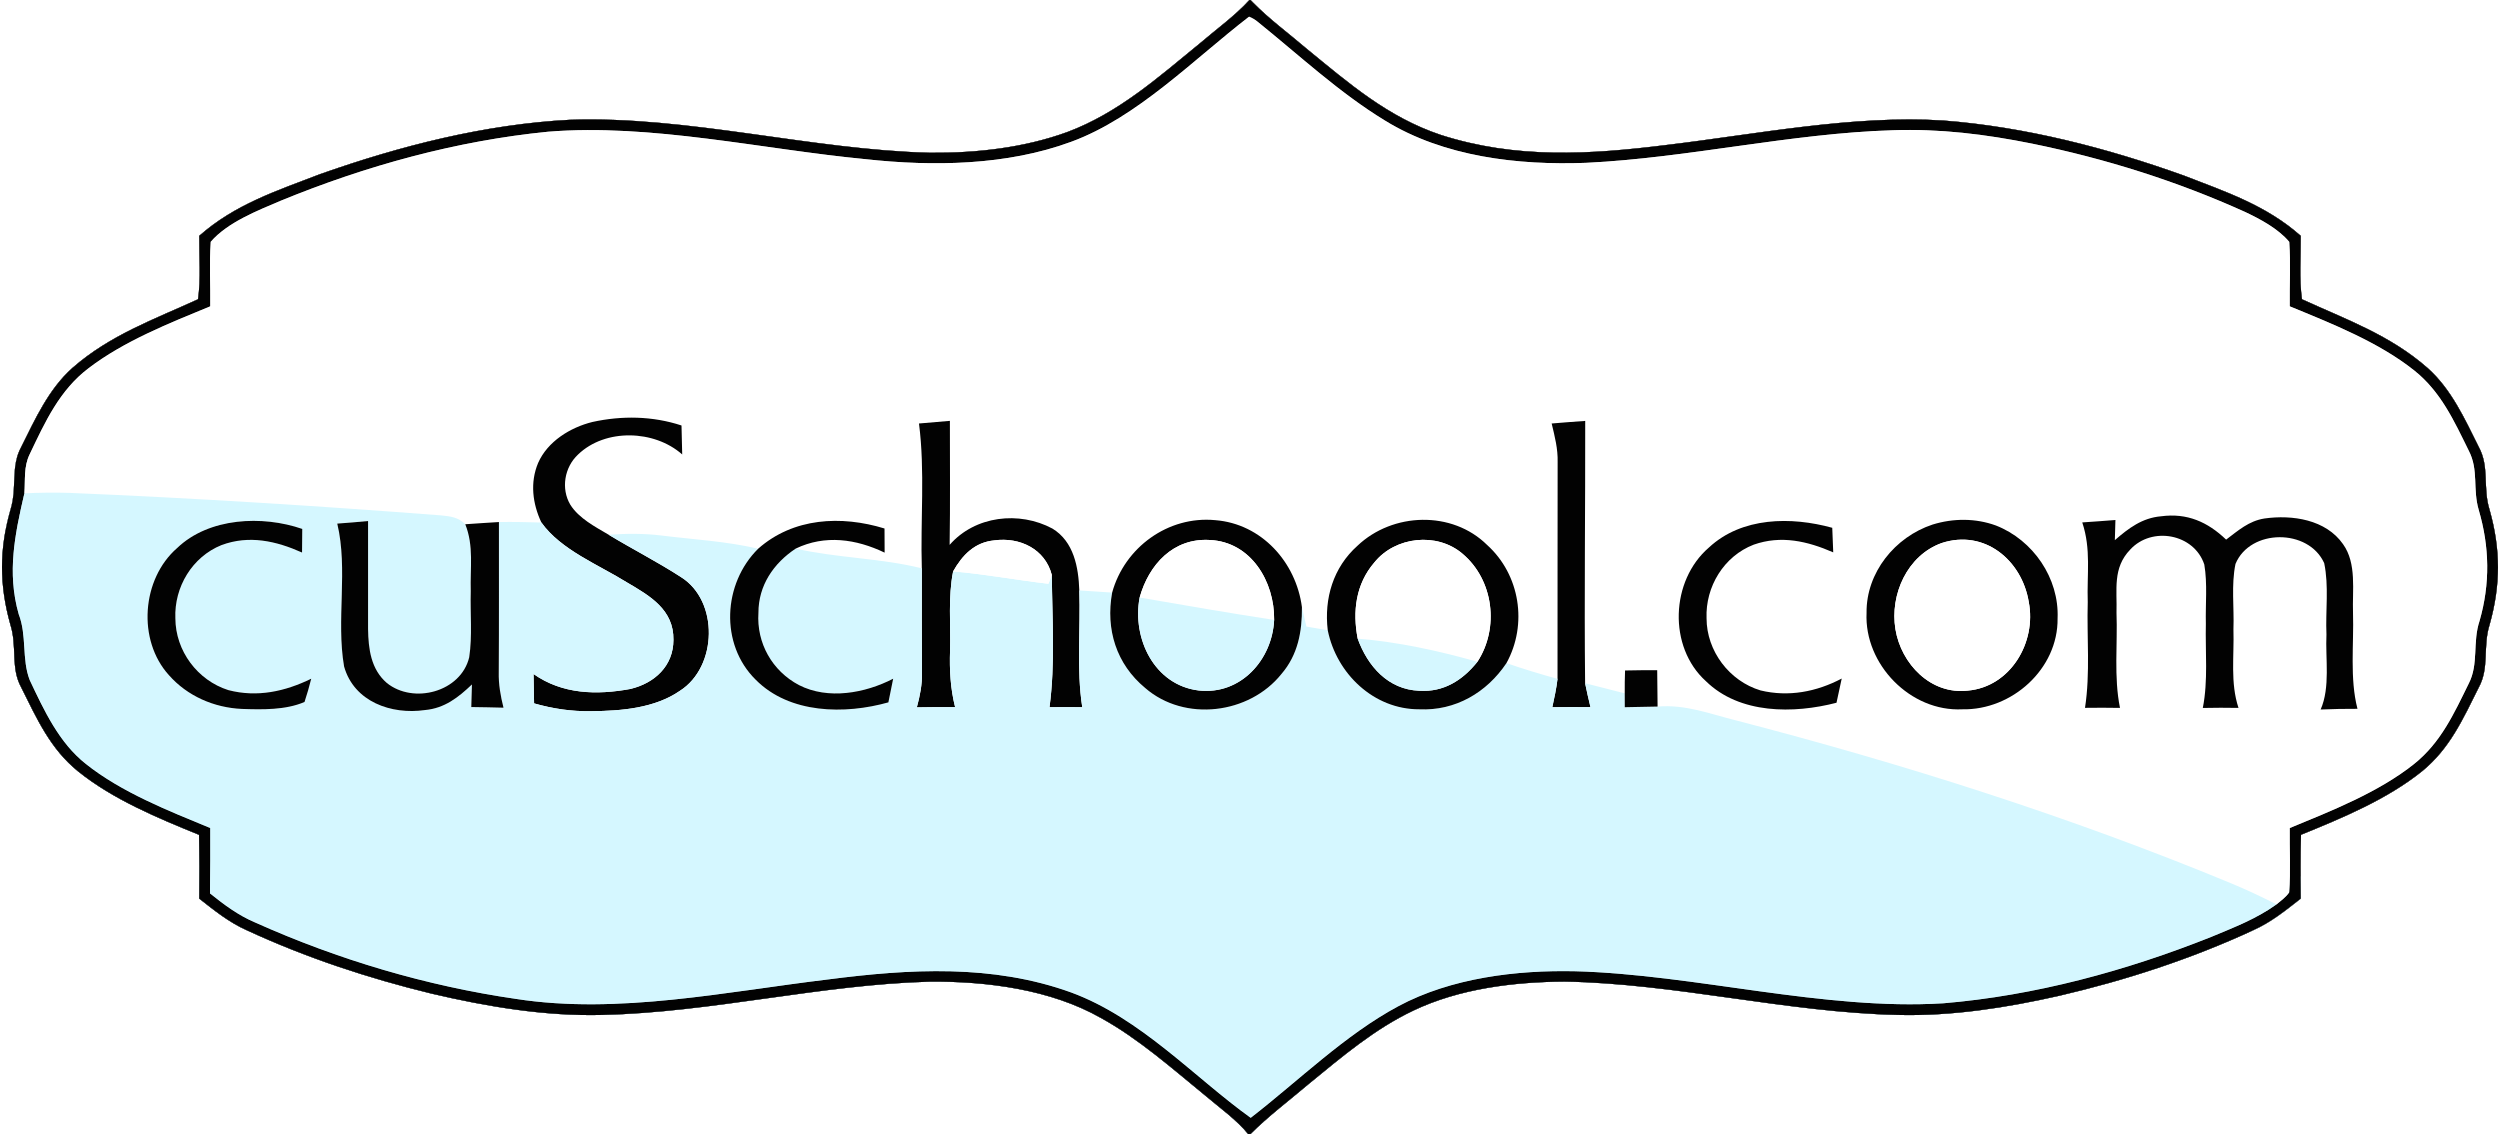 <svg xmlns="http://www.w3.org/2000/svg" xmlns:xlink="http://www.w3.org/1999/xlink" version="1.1" viewBox="0 0 465 211" width="465.0pt" height="211.0pt">
<clipPath id="border_shape">
<path d="M 232.39 0.00 L 232.59 0.00 L 232.77 0.18 L 233.02 0.43 C 236.07 3.54 239.67 6.18 242.99 9.02 C 250.87 15.47 258.15 21.80 267.99 25.09 C 281.98 29.58 295.65 28.75 309.99 26.96 C 326.68 24.97 344.68 21.35 361.44 22.41 C 376.70 23.59 391.86 27.50 406.23 32.66 C 414.04 35.68 421.57 38.21 427.95 43.87 C 427.98 47.77 427.63 51.79 428.17 55.66 C 436.31 59.39 444.54 62.29 451.54 68.45 C 455.96 72.39 458.44 77.90 461.04 83.11 C 463.10 86.87 461.76 90.63 463.07 94.84 C 465.14 102.17 465.14 108.83 463.08 116.16 C 461.76 120.35 463.09 124.16 461.04 127.89 C 458.13 133.71 455.67 139.26 450.49 143.47 C 444.03 148.67 435.63 152.17 427.99 155.27 C 427.89 159.23 427.89 163.18 427.95 167.14 C 425.12 169.36 422.41 171.56 419.10 173.03 C 407.57 178.37 395.38 182.34 383.01 185.22 C 373.24 187.43 363.04 189.04 353.00 188.78 C 332.35 188.32 311.56 182.92 291.00 182.58 C 281.60 182.64 271.48 183.88 262.91 187.96 C 255.68 191.39 249.68 196.51 243.52 201.54 C 239.85 204.66 235.92 207.60 232.52 211.00 L 232.21 211.00 C 229.98 208.25 226.88 206.08 224.19 203.79 C 218.05 198.77 211.74 193.18 204.78 189.35 C 195.42 184.03 183.61 182.51 173.00 182.59 C 152.80 183.11 132.31 188.32 112.02 188.78 C 101.36 189.05 90.59 187.24 80.24 184.81 C 68.48 181.95 56.89 178.12 45.90 173.03 C 42.59 171.56 39.88 169.36 37.05 167.14 C 37.11 163.18 37.10 159.23 37.02 155.28 C 29.38 152.18 20.97 148.68 14.51 143.47 C 9.33 139.27 6.87 133.71 3.96 127.89 C 1.91 124.16 3.24 120.35 1.92 116.16 C -0.14 108.82 -0.15 102.17 1.93 94.84 C 3.24 90.64 1.90 86.86 3.96 83.11 C 6.56 77.90 9.04 72.39 13.46 68.44 C 20.46 62.30 28.69 59.39 36.83 55.66 C 37.37 51.80 37.02 47.77 37.05 43.87 C 43.67 38.02 51.40 35.51 59.49 32.40 C 74.38 27.14 90.19 23.10 106.00 22.28 C 127.93 21.52 151.03 27.88 173.00 28.41 C 181.57 28.48 190.47 27.50 198.56 24.54 C 208.00 21.00 215.40 14.42 223.09 8.13 C 226.19 5.46 229.63 3.02 232.39 0.00 Z M 39.11 56.98 C 31.50 60.11 23.06 63.46 16.49 68.48 C 11.05 72.60 8.39 78.50 5.52 84.50 C 4.39 86.84 4.72 89.20 4.54 91.76 C 2.78 99.36 1.27 106.46 3.48 114.23 C 5.03 118.23 4.02 122.60 5.53 126.49 C 8.19 132.11 10.98 138.15 15.95 142.07 C 22.57 147.36 31.33 150.80 39.11 154.01 C 39.11 158.06 39.13 162.11 39.06 166.17 C 41.67 168.27 44.33 170.25 47.44 171.57 C 62.84 178.48 79.31 183.38 96.02 185.80 C 114.98 188.74 135.09 184.44 154.03 182.17 C 169.18 180.21 184.60 179.30 199.23 184.59 C 212.23 189.38 222.23 200.46 232.63 207.91 C 241.49 201.05 250.21 192.43 260.13 187.13 C 269.92 181.89 282.05 180.41 293.00 180.65 C 315.32 181.26 339.20 187.98 361.45 186.61 C 378.52 185.18 395.40 180.59 411.27 174.27 C 415.53 172.49 419.66 170.91 423.43 168.21 C 424.24 167.53 425.20 166.86 425.78 165.98 C 426.08 162.01 425.84 157.99 425.89 154.01 C 433.68 150.80 442.43 147.36 449.05 142.07 C 454.00 138.11 456.44 132.71 459.17 127.16 C 461.08 123.50 459.85 119.48 461.20 115.47 C 463.18 108.57 463.06 101.72 461.04 94.85 C 459.88 90.88 461.07 87.43 459.18 83.82 C 456.44 78.26 454.02 72.89 449.06 68.92 C 442.42 63.63 433.69 60.19 425.89 56.98 C 425.84 52.99 426.08 48.96 425.80 44.99 C 423.72 42.52 420.46 40.79 417.57 39.42 C 404.93 33.70 391.57 29.50 377.97 26.72 C 369.41 24.99 360.75 23.91 352.00 24.23 C 333.04 24.81 313.96 29.38 295.01 30.29 C 282.38 30.77 268.55 29.18 257.59 22.42 C 249.13 17.27 241.63 10.27 233.93 4.06 C 233.44 3.65 232.90 3.34 232.33 3.11 C 222.05 11.02 211.54 21.87 199.24 26.38 C 187.28 30.80 173.53 30.99 160.99 29.61 C 141.85 27.78 121.07 22.95 101.98 24.50 C 84.91 26.18 68.06 30.84 52.22 37.34 C 47.88 39.19 42.33 41.35 39.20 44.98 C 38.92 48.96 39.16 52.99 39.11 56.98 Z"/>
</clipPath>
<defs>
<path d="M 232.39 0.00 L 232.59 0.00 L 232.77 0.18 L 233.02 0.43 C 236.07 3.54 239.67 6.18 242.99 9.02 C 250.87 15.47 258.15 21.80 267.99 25.09 C 281.98 29.58 295.65 28.75 309.99 26.96 C 326.68 24.97 344.68 21.35 361.44 22.41 C 376.70 23.59 391.86 27.50 406.23 32.66 C 414.04 35.68 421.57 38.21 427.95 43.87 C 427.98 47.77 427.63 51.79 428.17 55.66 C 436.31 59.39 444.54 62.29 451.54 68.45 C 455.96 72.39 458.44 77.90 461.04 83.11 C 463.10 86.87 461.76 90.63 463.07 94.84 C 465.14 102.17 465.14 108.83 463.08 116.16 C 461.76 120.35 463.09 124.16 461.04 127.89 C 458.13 133.71 455.67 139.26 450.49 143.47 C 444.03 148.67 435.63 152.17 427.99 155.27 C 427.89 159.23 427.89 163.18 427.95 167.14 C 425.12 169.36 422.41 171.56 419.10 173.03 C 407.57 178.37 395.38 182.34 383.01 185.22 C 373.24 187.43 363.04 189.04 353.00 188.78 C 332.35 188.32 311.56 182.92 291.00 182.58 C 281.60 182.64 271.48 183.88 262.91 187.96 C 255.68 191.39 249.68 196.51 243.52 201.54 C 239.85 204.66 235.92 207.60 232.52 211.00 L 232.21 211.00 C 229.98 208.25 226.88 206.08 224.19 203.79 C 218.05 198.77 211.74 193.18 204.78 189.35 C 195.42 184.03 183.61 182.51 173.00 182.59 C 152.80 183.11 132.31 188.32 112.02 188.78 C 101.36 189.05 90.59 187.24 80.24 184.81 C 68.48 181.95 56.89 178.12 45.90 173.03 C 42.59 171.56 39.88 169.36 37.05 167.14 C 37.11 163.18 37.10 159.23 37.02 155.28 C 29.38 152.18 20.97 148.68 14.51 143.47 C 9.33 139.27 6.87 133.71 3.96 127.89 C 1.91 124.16 3.24 120.35 1.92 116.16 C -0.14 108.82 -0.15 102.17 1.93 94.84 C 3.24 90.64 1.90 86.86 3.96 83.11 C 6.56 77.90 9.04 72.39 13.46 68.44 C 20.46 62.30 28.69 59.39 36.83 55.66 C 37.37 51.80 37.02 47.77 37.05 43.87 C 43.67 38.02 51.40 35.51 59.49 32.40 C 74.38 27.14 90.19 23.10 106.00 22.28 C 127.93 21.52 151.03 27.88 173.00 28.41 C 181.57 28.48 190.47 27.50 198.56 24.54 C 208.00 21.00 215.40 14.42 223.09 8.13 C 226.19 5.46 229.63 3.02 232.39 0.00 Z M 39.11 56.98 C 31.50 60.11 23.06 63.46 16.49 68.48 C 11.05 72.60 8.39 78.50 5.52 84.50 C 4.39 86.84 4.72 89.20 4.54 91.76 C 2.78 99.36 1.27 106.46 3.48 114.23 C 5.03 118.23 4.02 122.60 5.53 126.49 C 8.19 132.11 10.98 138.15 15.95 142.07 C 22.57 147.36 31.33 150.80 39.11 154.01 C 39.11 158.06 39.13 162.11 39.06 166.17 C 41.67 168.27 44.33 170.25 47.44 171.57 C 62.84 178.48 79.31 183.38 96.02 185.80 C 114.98 188.74 135.09 184.44 154.03 182.17 C 169.18 180.21 184.60 179.30 199.23 184.59 C 212.23 189.38 222.23 200.46 232.63 207.91 C 241.49 201.05 250.21 192.43 260.13 187.13 C 269.92 181.89 282.05 180.41 293.00 180.65 C 315.32 181.26 339.20 187.98 361.45 186.61 C 378.52 185.18 395.40 180.59 411.27 174.27 C 415.53 172.49 419.66 170.91 423.43 168.21 C 424.24 167.53 425.20 166.86 425.78 165.98 C 426.08 162.01 425.84 157.99 425.89 154.01 C 433.68 150.80 442.43 147.36 449.05 142.07 C 454.00 138.11 456.44 132.71 459.17 127.16 C 461.08 123.50 459.85 119.48 461.20 115.47 C 463.18 108.57 463.06 101.72 461.04 94.85 C 459.88 90.88 461.07 87.43 459.18 83.82 C 456.44 78.26 454.02 72.89 449.06 68.92 C 442.42 63.63 433.69 60.19 425.89 56.98 C 425.84 52.99 426.08 48.96 425.80 44.99 C 423.72 42.52 420.46 40.79 417.57 39.42 C 404.93 33.70 391.57 29.50 377.97 26.72 C 369.41 24.99 360.75 23.91 352.00 24.23 C 333.04 24.81 313.96 29.38 295.01 30.29 C 282.38 30.77 268.55 29.18 257.59 22.42 C 249.13 17.27 241.63 10.27 233.93 4.06 C 233.44 3.65 232.90 3.34 232.33 3.11 C 222.05 11.02 211.54 21.87 199.24 26.38 C 187.28 30.80 173.53 30.99 160.99 29.61 C 141.85 27.78 121.07 22.95 101.98 24.50 C 84.91 26.18 68.06 30.84 52.22 37.34 C 47.88 39.19 42.33 41.35 39.20 44.98 C 38.92 48.96 39.16 52.99 39.11 56.98 Z" id="p1"/>
<path d="M 232.33 3.11 C 232.90 3.34 233.44 3.65 233.93 4.06 C 241.63 10.27 249.13 17.27 257.59 22.42 C 268.55 29.18 282.38 30.77 295.01 30.29 C 313.96 29.38 333.04 24.81 352.00 24.23 C 360.75 23.91 369.41 24.99 377.97 26.72 C 391.57 29.50 404.93 33.70 417.57 39.42 C 420.46 40.79 423.72 42.52 425.80 44.99 C 426.08 48.96 425.84 52.99 425.89 56.98 C 433.69 60.19 442.42 63.63 449.06 68.92 C 454.02 72.89 456.44 78.26 459.18 83.82 C 461.07 87.43 459.88 90.88 461.04 94.85 C 463.06 101.72 463.18 108.57 461.20 115.47 C 459.85 119.48 461.08 123.50 459.17 127.16 C 456.44 132.71 454.00 138.11 449.05 142.07 C 442.43 147.36 433.68 150.80 425.89 154.01 C 425.84 157.99 426.08 162.01 425.78 165.98 C 425.20 166.86 424.24 167.53 423.43 168.21 C 420.59 166.78 417.72 165.42 414.78 164.21 C 385.07 151.92 354.09 142.09 322.99 134.02 C 318.00 132.78 313.57 130.99 308.31 131.42 C 308.28 129.17 308.25 126.91 308.24 124.66 C 306.25 124.66 304.25 124.65 302.26 124.71 C 302.20 126.13 302.20 127.55 302.20 128.96 C 299.74 128.33 297.29 127.71 294.83 127.08 C 294.66 110.83 294.88 94.55 294.85 78.29 C 292.77 78.45 290.69 78.58 288.61 78.77 C 289.18 81.16 289.79 83.49 289.72 85.97 C 289.68 99.40 289.73 112.84 289.70 126.27 C 286.51 125.38 283.34 124.43 280.20 123.34 C 284.17 116.13 282.73 106.90 276.61 101.37 C 270.09 94.92 259.04 95.29 252.49 101.51 C 247.98 105.54 246.26 111.30 246.96 117.23 C 245.64 117.00 244.31 116.77 242.99 116.54 C 242.71 115.34 242.42 114.14 242.16 112.94 C 241.07 104.57 234.65 97.42 226.04 96.75 C 217.28 95.91 209.17 101.82 206.86 110.22 C 204.82 110.09 202.79 109.95 200.75 109.82 C 200.60 105.51 199.74 100.75 195.76 98.32 C 189.58 95.00 181.36 95.92 176.63 101.35 C 176.76 93.67 176.67 85.97 176.68 78.28 C 174.76 78.45 172.84 78.62 170.93 78.77 C 172.08 87.62 171.18 96.78 171.46 105.71 C 163.71 103.78 155.76 103.81 148.00 102.04 C 153.45 99.41 159.24 100.25 164.54 102.79 C 164.53 101.29 164.52 99.79 164.52 98.30 C 156.47 95.83 147.56 96.28 141.02 102.06 C 135.09 100.67 129.09 100.36 123.07 99.61 C 119.79 99.20 116.51 99.24 113.21 99.46 C 110.70 97.98 107.67 96.41 106.08 93.88 C 104.30 90.89 104.99 86.89 107.52 84.54 C 112.58 79.66 121.71 79.93 126.89 84.53 C 126.84 82.73 126.80 80.93 126.76 79.14 C 121.39 77.37 115.69 77.28 110.18 78.49 C 106.07 79.51 101.85 82.10 100.09 86.11 C 98.56 89.76 99.05 93.67 100.70 97.19 C 98.07 97.12 95.43 97.05 92.80 97.10 C 90.71 97.20 88.63 97.39 86.54 97.51 C 85.22 96.19 83.80 96.04 82.01 95.86 C 59.03 94.09 36.03 92.64 13.00 91.68 C 10.18 91.59 7.36 91.63 4.54 91.76 C 4.72 89.20 4.39 86.84 5.52 84.50 C 8.39 78.50 11.05 72.60 16.49 68.48 C 23.06 63.46 31.50 60.11 39.11 56.98 C 39.16 52.99 38.92 48.96 39.20 44.98 C 42.33 41.35 47.88 39.19 52.22 37.34 C 68.06 30.84 84.91 26.18 101.98 24.50 C 121.07 22.95 141.85 27.78 160.99 29.61 C 173.53 30.99 187.28 30.80 199.24 26.38 C 211.54 21.87 222.05 11.02 232.33 3.11 Z M 393.36 100.47 C 393.40 99.22 393.43 97.97 393.47 96.72 C 391.41 96.88 389.36 97.04 387.30 97.17 C 388.97 102.18 388.15 106.76 388.32 112.00 C 388.13 118.52 388.81 125.21 387.81 131.66 C 389.98 131.63 392.15 131.63 394.32 131.67 C 393.15 125.96 393.89 119.83 393.67 114.00 C 393.80 109.65 392.91 105.66 396.22 102.22 C 400.24 97.84 408.11 99.27 410.00 105.00 C 410.61 108.58 410.20 112.37 410.29 116.00 C 410.17 121.17 410.73 126.65 409.72 131.68 C 411.93 131.63 414.15 131.63 416.36 131.67 C 414.81 126.95 415.57 122.20 415.42 117.00 C 415.57 113.03 414.99 108.79 415.80 104.89 C 418.52 98.31 429.38 98.27 432.30 104.74 C 433.20 108.98 432.53 113.66 432.72 118.00 C 432.51 122.57 433.46 127.80 431.64 131.97 C 433.92 131.87 436.20 131.83 438.49 131.84 C 437.03 126.20 437.84 119.85 437.66 114.00 C 437.51 109.80 438.38 104.82 435.81 101.22 C 432.61 96.62 426.35 95.71 421.18 96.44 C 418.28 96.90 416.32 98.67 414.06 100.37 C 410.63 97.08 406.80 95.38 401.96 96.03 C 398.44 96.33 395.92 98.25 393.36 100.47 Z M 341.59 130.71 C 341.91 129.21 342.24 127.71 342.56 126.21 C 337.87 128.68 332.67 129.68 327.46 128.42 C 321.66 126.68 317.42 121.09 317.42 115.00 C 317.19 109.12 320.64 103.45 326.18 101.31 C 331.28 99.51 336.19 100.65 340.98 102.74 C 340.92 101.21 340.86 99.69 340.80 98.17 C 333.16 96.06 323.98 96.14 317.86 101.84 C 310.72 107.98 310.23 120.32 317.30 126.70 C 323.58 132.85 333.63 132.78 341.59 130.71 Z M 359.45 97.57 C 352.47 99.88 347.09 106.50 347.18 114.00 C 346.73 123.58 355.36 132.42 365.00 131.93 C 374.21 132.12 382.83 124.43 382.71 115.02 C 383.03 107.54 378.15 100.44 371.23 97.74 C 367.44 96.36 363.29 96.38 359.45 97.57 Z" id="p3"/>
<path d="M 110.18 78.49 C 115.69 77.28 121.39 77.37 126.76 79.14 C 126.80 80.93 126.84 82.73 126.89 84.53 C 121.71 79.93 112.58 79.66 107.52 84.54 C 104.99 86.89 104.30 90.89 106.08 93.88 C 107.67 96.41 110.70 97.98 113.21 99.46 C 117.65 102.15 122.30 104.51 126.65 107.33 C 133.76 111.77 133.44 124.04 126.48 128.48 C 121.80 131.73 115.52 132.24 110.00 132.28 C 106.33 132.35 102.86 131.83 99.34 130.83 C 99.31 129.01 99.28 127.19 99.24 125.37 C 104.61 129.15 110.99 129.30 117.23 128.15 C 121.74 127.08 125.26 123.88 125.26 119.01 C 125.34 113.40 120.90 110.84 116.65 108.35 C 111.36 105.05 104.33 102.30 100.70 97.19 C 99.05 93.67 98.56 89.76 100.09 86.11 C 101.85 82.10 106.07 79.51 110.18 78.49 Z" id="p4"/>
<path d="M 288.61 78.77 C 290.69 78.58 292.77 78.45 294.85 78.29 C 294.88 94.55 294.66 110.83 294.83 127.08 C 295.13 128.57 295.47 130.05 295.83 131.53 C 293.47 131.51 291.10 131.51 288.73 131.54 C 289.11 129.79 289.49 128.05 289.70 126.27 C 289.73 112.84 289.68 99.40 289.72 85.97 C 289.79 83.49 289.18 81.16 288.61 78.77 Z" id="p5"/>
<path d="M 170.93 78.77 C 172.84 78.62 174.76 78.45 176.68 78.28 C 176.67 85.97 176.76 93.67 176.63 101.35 C 181.36 95.92 189.58 95.00 195.76 98.32 C 199.74 100.75 200.60 105.51 200.75 109.82 C 201.00 117.02 200.20 124.42 201.30 131.54 C 199.27 131.52 197.24 131.52 195.21 131.54 C 196.29 123.48 195.71 115.07 195.64 106.95 C 194.40 102.12 189.68 99.87 184.96 100.51 C 181.29 100.85 179.00 103.24 177.28 106.28 C 176.33 111.00 176.84 116.16 176.71 121.00 C 176.59 124.60 176.77 128.02 177.65 131.53 C 175.28 131.51 172.90 131.52 170.53 131.57 C 171.12 129.40 171.55 127.27 171.49 125.00 C 171.45 118.57 171.45 112.14 171.46 105.71 C 171.18 96.78 172.08 87.62 170.93 78.77 Z" id="p6"/>
<path d="M 13.00 91.68 C 36.03 92.64 59.03 94.09 82.01 95.86 C 83.80 96.04 85.22 96.19 86.54 97.51 C 88.16 101.60 87.43 105.58 87.56 110.00 C 87.44 114.05 87.88 118.25 87.27 122.26 C 85.72 128.71 76.91 131.02 71.96 127.04 C 68.99 124.49 68.52 120.71 68.46 117.02 C 68.44 110.32 68.48 103.61 68.46 96.91 C 66.55 97.09 64.64 97.26 62.73 97.39 C 64.77 105.93 62.51 115.32 64.00 123.97 C 65.85 130.54 72.80 132.97 79.04 132.07 C 82.69 131.74 85.24 129.73 87.78 127.31 C 87.74 128.71 87.70 130.11 87.66 131.51 C 89.66 131.54 91.65 131.57 93.65 131.63 C 93.10 129.43 92.71 127.27 92.77 125.00 C 92.83 115.70 92.79 106.40 92.80 97.10 C 95.43 97.05 98.07 97.12 100.70 97.19 C 104.33 102.30 111.36 105.05 116.65 108.35 C 120.90 110.84 125.34 113.40 125.26 119.01 C 125.26 123.88 121.74 127.08 117.23 128.15 C 110.99 129.30 104.61 129.15 99.24 125.37 C 99.28 127.19 99.31 129.01 99.34 130.83 C 102.86 131.83 106.33 132.35 110.00 132.28 C 115.52 132.24 121.80 131.73 126.48 128.48 C 133.44 124.04 133.76 111.77 126.65 107.33 C 122.30 104.51 117.65 102.15 113.21 99.46 C 116.51 99.24 119.79 99.20 123.07 99.61 C 129.09 100.36 135.09 100.67 141.02 102.06 C 134.45 108.55 133.86 119.83 140.56 126.43 C 146.86 132.80 157.16 132.91 165.24 130.64 C 165.53 129.17 165.82 127.70 166.13 126.24 C 160.90 128.94 154.02 130.20 148.60 127.42 C 143.63 124.79 140.70 119.62 141.07 113.98 C 141.06 108.91 143.88 104.77 148.00 102.04 C 155.76 103.81 163.71 103.78 171.46 105.71 C 171.45 112.14 171.45 118.57 171.49 125.00 C 171.55 127.27 171.12 129.40 170.53 131.57 C 172.90 131.52 175.28 131.51 177.65 131.53 C 176.77 128.02 176.59 124.60 176.71 121.00 C 176.84 116.16 176.33 111.00 177.28 106.28 C 183.23 106.78 189.09 107.90 195.01 108.58 L 195.64 106.95 C 195.71 115.07 196.29 123.48 195.21 131.54 C 197.24 131.52 199.27 131.52 201.30 131.54 C 200.20 124.42 201.00 117.02 200.75 109.82 C 202.79 109.95 204.82 110.09 206.86 110.22 C 205.63 117.06 207.62 123.51 213.01 127.97 C 220.33 134.33 232.36 132.85 238.35 125.36 C 241.41 121.80 242.19 117.52 242.16 112.94 C 242.42 114.14 242.71 115.34 242.99 116.54 C 244.31 116.77 245.64 117.00 246.96 117.23 C 248.59 125.31 255.54 131.97 264.00 131.93 C 270.70 132.24 276.53 128.82 280.20 123.34 C 283.34 124.43 286.51 125.38 289.70 126.27 C 289.49 128.05 289.11 129.79 288.73 131.54 C 291.10 131.51 293.47 131.51 295.83 131.53 C 295.47 130.05 295.13 128.57 294.83 127.08 C 297.29 127.71 299.74 128.33 302.20 128.96 C 302.20 129.82 302.21 130.68 302.21 131.54 C 304.25 131.51 306.28 131.47 308.31 131.42 C 313.57 130.99 318.00 132.78 322.99 134.02 C 354.09 142.09 385.07 151.92 414.78 164.21 C 417.72 165.42 420.59 166.78 423.43 168.21 C 419.66 170.91 415.53 172.49 411.27 174.27 C 395.40 180.59 378.52 185.18 361.45 186.61 C 339.20 187.98 315.32 181.26 293.00 180.65 C 282.05 180.41 269.92 181.89 260.13 187.13 C 250.21 192.43 241.49 201.05 232.63 207.91 C 222.23 200.46 212.23 189.38 199.23 184.59 C 184.60 179.30 169.18 180.21 154.03 182.17 C 135.09 184.44 114.98 188.74 96.02 185.80 C 79.31 183.38 62.84 178.48 47.44 171.57 C 44.33 170.25 41.67 168.27 39.06 166.17 C 39.13 162.11 39.11 158.06 39.11 154.01 C 31.33 150.80 22.57 147.36 15.95 142.07 C 10.98 138.15 8.19 132.11 5.53 126.49 C 4.02 122.60 5.03 118.23 3.48 114.23 C 1.27 106.46 2.78 99.36 4.54 91.76 C 7.36 91.63 10.18 91.59 13.00 91.68 Z M 57.89 126.24 C 53.01 128.62 47.83 129.76 42.47 128.36 C 36.73 126.54 32.64 121.06 32.62 115.01 C 32.38 109.20 35.75 103.58 41.19 101.39 C 46.33 99.48 51.34 100.61 56.18 102.77 C 56.19 101.30 56.20 99.84 56.22 98.38 C 48.82 95.82 38.86 96.25 32.94 101.94 C 26.34 107.69 25.50 119.05 31.41 125.57 C 34.84 129.47 39.82 131.63 44.98 131.86 C 48.75 131.99 53.11 132.09 56.64 130.57 C 57.11 129.15 57.53 127.70 57.89 126.24 Z" id="p7"/>
<path d="M 401.96 96.03 C 406.80 95.38 410.63 97.08 414.06 100.37 C 416.32 98.67 418.28 96.90 421.18 96.44 C 426.35 95.71 432.61 96.62 435.81 101.22 C 438.38 104.82 437.51 109.80 437.66 114.00 C 437.84 119.85 437.03 126.20 438.49 131.84 C 436.20 131.83 433.92 131.87 431.64 131.97 C 433.46 127.80 432.51 122.57 432.72 118.00 C 432.53 113.66 433.20 108.98 432.30 104.74 C 429.38 98.27 418.52 98.31 415.80 104.89 C 414.99 108.79 415.57 113.03 415.42 117.00 C 415.57 122.20 414.81 126.95 416.36 131.67 C 414.15 131.63 411.93 131.63 409.72 131.68 C 410.73 126.65 410.17 121.17 410.29 116.00 C 410.20 112.37 410.61 108.58 410.00 105.00 C 408.11 99.27 400.24 97.84 396.22 102.22 C 392.91 105.66 393.80 109.65 393.67 114.00 C 393.89 119.83 393.15 125.96 394.32 131.67 C 392.15 131.63 389.98 131.63 387.81 131.66 C 388.81 125.21 388.13 118.52 388.32 112.00 C 388.15 106.76 388.97 102.18 387.30 97.17 C 389.36 97.04 391.41 96.88 393.47 96.72 C 393.43 97.97 393.40 99.22 393.36 100.47 C 395.92 98.25 398.44 96.33 401.96 96.03 Z" id="p8"/>
<path d="M 56.22 98.38 C 56.20 99.84 56.19 101.30 56.18 102.77 C 51.34 100.61 46.33 99.48 41.19 101.39 C 35.75 103.58 32.38 109.20 32.62 115.01 C 32.64 121.06 36.73 126.54 42.47 128.36 C 47.83 129.76 53.01 128.62 57.89 126.24 C 57.53 127.70 57.11 129.15 56.64 130.57 C 53.11 132.09 48.75 131.99 44.98 131.86 C 39.82 131.63 34.84 129.47 31.41 125.57 C 25.50 119.05 26.34 107.69 32.94 101.94 C 38.86 96.25 48.82 95.82 56.22 98.38 Z" id="p9"/>
<path d="M 68.46 96.91 C 68.48 103.61 68.44 110.32 68.46 117.02 C 68.52 120.71 68.99 124.49 71.96 127.04 C 76.91 131.02 85.72 128.71 87.27 122.26 C 87.88 118.25 87.44 114.05 87.56 110.00 C 87.43 105.58 88.16 101.60 86.54 97.51 C 88.63 97.39 90.71 97.20 92.80 97.10 C 92.79 106.40 92.83 115.70 92.77 125.00 C 92.71 127.27 93.10 129.43 93.65 131.63 C 91.65 131.57 89.66 131.54 87.66 131.51 C 87.70 130.11 87.74 128.71 87.78 127.31 C 85.24 129.73 82.69 131.74 79.04 132.07 C 72.80 132.97 65.85 130.54 64.00 123.97 C 62.51 115.32 64.77 105.93 62.73 97.39 C 64.64 97.26 66.55 97.09 68.46 96.91 Z" id="p10"/>
<path d="M 164.52 98.30 C 164.52 99.79 164.53 101.29 164.54 102.79 C 159.24 100.25 153.45 99.41 148.00 102.04 C 143.88 104.77 141.06 108.91 141.07 113.98 C 140.70 119.62 143.63 124.79 148.60 127.42 C 154.02 130.20 160.90 128.94 166.13 126.24 C 165.82 127.70 165.53 129.17 165.24 130.64 C 157.16 132.91 146.86 132.80 140.56 126.43 C 133.86 119.83 134.45 108.55 141.02 102.06 C 147.56 96.28 156.47 95.83 164.52 98.30 Z" id="p11"/>
<path d="M 226.04 96.75 C 234.65 97.42 241.07 104.57 242.16 112.94 C 242.19 117.52 241.41 121.80 238.35 125.36 C 232.36 132.85 220.33 134.33 213.01 127.97 C 207.62 123.51 205.63 117.06 206.86 110.22 C 209.17 101.82 217.28 95.91 226.04 96.75 Z M 211.97 111.14 C 210.54 118.78 214.72 127.43 222.96 128.43 C 230.75 129.31 236.64 122.73 236.99 115.31 C 237.09 108.20 232.70 100.78 225.02 100.44 C 218.22 100.03 213.68 105.02 211.97 111.14 Z" id="p12"/>
<path d="M 276.61 101.37 C 282.73 106.90 284.17 116.13 280.20 123.34 C 276.53 128.82 270.70 132.24 264.00 131.93 C 255.54 131.97 248.59 125.31 246.96 117.23 C 246.26 111.30 247.98 105.54 252.49 101.51 C 259.04 95.29 270.09 94.92 276.61 101.37 Z M 252.53 118.79 C 254.39 123.92 258.19 128.26 263.98 128.48 C 268.51 128.78 272.07 126.51 274.80 123.09 C 278.91 116.80 277.82 107.86 272.02 102.99 C 267.28 98.94 259.52 99.78 255.63 104.62 C 252.17 108.63 251.55 113.72 252.53 118.79 Z" id="p13"/>
<path d="M 340.80 98.17 C 340.86 99.69 340.92 101.21 340.98 102.74 C 336.19 100.65 331.28 99.51 326.18 101.31 C 320.64 103.45 317.19 109.12 317.42 115.00 C 317.42 121.09 321.66 126.68 327.46 128.42 C 332.67 129.68 337.87 128.68 342.56 126.21 C 342.24 127.71 341.91 129.21 341.59 130.71 C 333.63 132.78 323.58 132.85 317.30 126.70 C 310.23 120.32 310.72 107.98 317.86 101.84 C 323.98 96.14 333.16 96.06 340.80 98.17 Z" id="p14"/>
<path d="M 359.45 97.57 C 363.29 96.38 367.44 96.36 371.23 97.74 C 378.15 100.44 383.03 107.54 382.71 115.02 C 382.83 124.43 374.21 132.12 365.00 131.93 C 355.36 132.42 346.73 123.58 347.18 114.00 C 347.09 106.50 352.47 99.88 359.45 97.57 Z M 361.14 101.01 C 354.76 103.31 351.49 110.57 352.55 117.04 C 353.61 123.48 359.12 129.26 366.04 128.45 C 373.97 127.73 378.81 119.46 377.35 111.96 C 376.08 104.23 369.14 98.38 361.14 101.01 Z" id="p15"/>
<path d="M 184.96 100.51 C 189.68 99.87 194.40 102.12 195.64 106.95 L 195.01 108.58 C 189.09 107.90 183.23 106.78 177.28 106.28 C 179.00 103.24 181.29 100.85 184.96 100.51 Z" id="p16"/>
<path d="M 225.02 100.44 C 232.70 100.78 237.09 108.20 236.99 115.31 C 228.64 114.02 220.30 112.59 211.97 111.14 C 213.68 105.02 218.22 100.03 225.02 100.44 Z" id="p17"/>
<path d="M 272.02 102.99 C 277.82 107.86 278.91 116.80 274.80 123.09 C 267.53 121.04 260.07 119.40 252.53 118.79 C 251.55 113.72 252.17 108.63 255.63 104.62 C 259.52 99.78 267.28 98.94 272.02 102.99 Z" id="p18"/>
<path d="M 361.14 101.01 C 369.14 98.38 376.08 104.23 377.35 111.96 C 378.81 119.46 373.97 127.73 366.04 128.45 C 359.12 129.26 353.61 123.48 352.55 117.04 C 351.49 110.57 354.76 103.31 361.14 101.01 Z" id="p19"/>
<path d="M 211.97 111.14 C 220.30 112.59 228.64 114.02 236.99 115.31 C 236.64 122.73 230.75 129.31 222.96 128.43 C 214.72 127.43 210.54 118.78 211.97 111.14 Z" id="p20"/>
<path d="M 252.53 118.79 C 260.07 119.40 267.53 121.04 274.80 123.09 C 272.07 126.51 268.51 128.78 263.98 128.48 C 258.19 128.26 254.39 123.92 252.53 118.79 Z" id="p21"/>
<path d="M 302.26 124.71 C 304.25 124.65 306.25 124.66 308.24 124.66 C 308.25 126.91 308.28 129.17 308.31 131.42 C 306.28 131.47 304.25 131.51 302.21 131.54 C 302.21 130.68 302.20 129.82 302.20 128.96 C 302.20 127.55 302.20 126.13 302.26 124.71 Z" id="p22"/>
</defs>
<g clip-path="url(#border_shape)" stroke-width="10pt">
<use stroke="#ffffff" xlink:href="#p0"/>
<use stroke="#020202" xlink:href="#p1"/>
<use stroke="#ffffff" xlink:href="#p2"/>
<use stroke="#ffffff" xlink:href="#p3"/>
<use stroke="#020202" xlink:href="#p4"/>
<use stroke="#020202" xlink:href="#p5"/>
<use stroke="#020202" xlink:href="#p6"/>
<use stroke="#d5f7ff" xlink:href="#p7"/>
<use stroke="#020202" xlink:href="#p15"/>
<use stroke="#ffffff" xlink:href="#p16"/>
<use stroke="#ffffff" xlink:href="#p17"/>
<use stroke="#ffffff" xlink:href="#p19"/>
<use stroke="#d5f7ff" xlink:href="#p20"/>
<use stroke="#d5f7ff" xlink:href="#p21"/>

</g>
<g>
<use fill="#ffffff" xlink:href="#p0"/>
<use fill="#020202" xlink:href="#p1"/>
<use fill="#ffffff" xlink:href="#p2"/>
<use fill="#ffffff" xlink:href="#p3"/>
<use fill="#020202" xlink:href="#p4"/>
<use fill="#020202" xlink:href="#p5"/>
<use fill="#020202" xlink:href="#p6"/>
<use fill="#d5f7ff" xlink:href="#p7" style="&#10;"/>
<use fill="#020202" xlink:href="#p8"/>
<use fill="#020202" xlink:href="#p9"/>
<use fill="#020202" xlink:href="#p10"/>
<use fill="#020202" xlink:href="#p11"/>
<use fill="#020202" xlink:href="#p12"/>
<use fill="#020202" xlink:href="#p13"/>
<use fill="#020202" xlink:href="#p14"/>
<use fill="#020202" xlink:href="#p15"/>
<use fill="#ffffff" xlink:href="#p16"/>
<use fill="#ffffff" xlink:href="#p17"/>
<use fill="#ffffff" xlink:href="#p18"/>
<use fill="#ffffff" xlink:href="#p19"/>
<use fill="#d5f7ff" xlink:href="#p20"/>
<use fill="#d5f7ff" xlink:href="#p21"/>
<use fill="#020202" xlink:href="#p22"/>
</g>
</svg>
